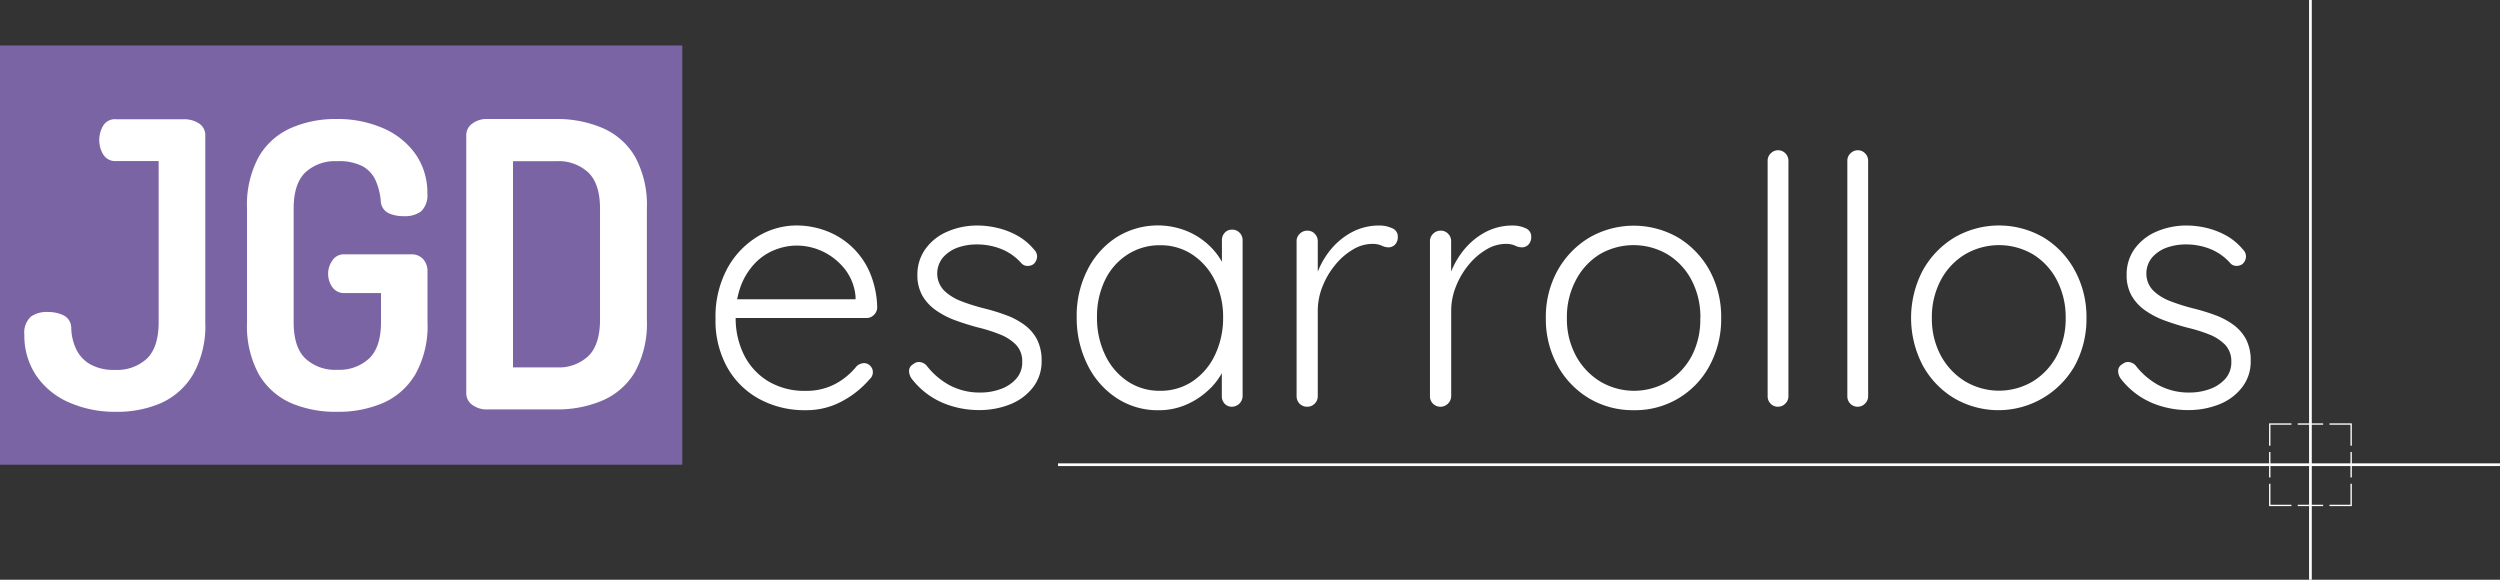 <svg xmlns="http://www.w3.org/2000/svg" viewBox="0 0 461.69 107.06"><rect x="0" y="0" width="461.69" height="107.06" fill="#333333" stroke="none"/><defs><style>.cls-1{fill:#7b64a3;}.cls-2,.cls-3{fill:#fff;}.cls-2,.cls-4,.cls-5,.cls-6,.cls-7{stroke:#fff;stroke-miterlimit:10;}.cls-4{fill:#1f140f;}.cls-4,.cls-5{stroke-width:0.5px;}.cls-5{fill:#803f90;}.cls-6,.cls-7{fill:none;stroke-width:0.25px;}.cls-7{stroke-dasharray:4.69 1.17;}</style></defs><g id="Capa_2" data-name="Capa 2"><g id="v1"><g id="Logo_Transparente" data-name="Logo Transparente"><g id="JGD"><rect id="Purple" class="cls-1" y="8.4" width="126" height="77.42"/><path class="cls-2" d="M21.42,75.55a20.36,20.36,0,0,1-8.49-1.7A13.5,13.5,0,0,1,7.1,69.07,12.66,12.66,0,0,1,5,61.79a3.52,3.52,0,0,1,1-2.91,4.53,4.53,0,0,1,2.84-.76,6,6,0,0,1,2.63.54,2.12,2.12,0,0,1,1.19,2,10.18,10.18,0,0,0,.94,4,6.86,6.86,0,0,0,2.73,3,9.18,9.18,0,0,0,4.83,1.15,8.63,8.63,0,0,0,6.37-2.27q2.26-2.27,2.27-7V29.25H21.35a2.07,2.07,0,0,1-1.87-1,4.52,4.52,0,0,1-.65-2.42,4.64,4.64,0,0,1,.58-2.23,2,2,0,0,1,1.94-1.08H34a4.48,4.48,0,0,1,2.41.65,2.07,2.07,0,0,1,1,1.87V59.49a17.77,17.77,0,0,1-2.16,9.36A12.58,12.58,0,0,1,29.49,74,19.77,19.77,0,0,1,21.42,75.55Z"/><path class="cls-2" d="M62.25,75.55A20.41,20.41,0,0,1,54,74a12.38,12.38,0,0,1-5.76-5.11,18.07,18.07,0,0,1-2.12-9.36v-21a18.07,18.07,0,0,1,2.12-9.36A12.38,12.38,0,0,1,54,24.07a19.85,19.85,0,0,1,8-1.59,20.6,20.6,0,0,1,8.57,1.66,13.76,13.76,0,0,1,5.76,4.61,11.89,11.89,0,0,1,2.09,7,3.55,3.55,0,0,1-1,2.92,4.56,4.56,0,0,1-2.84.75A6,6,0,0,1,72,38.93a2.14,2.14,0,0,1-1.19-2,12.61,12.61,0,0,0-1-3.85,6.2,6.2,0,0,0-2.59-2.81,10,10,0,0,0-5-1A8.52,8.52,0,0,0,56,31.52c-1.52,1.51-2.27,3.85-2.27,7v21c0,3.17.75,5.51,2.27,7a8.52,8.52,0,0,0,6.3,2.27,8.55,8.55,0,0,0,6.26-2.27c1.54-1.51,2.3-3.85,2.3-7v-5.9H63.54a2.09,2.09,0,0,1-1.8-.94,3.69,3.69,0,0,1-.64-2.16,3.64,3.64,0,0,1,.64-2.05,2,2,0,0,1,1.8-1H75.93a2.34,2.34,0,0,1,1.87.75,2.76,2.76,0,0,1,.65,1.84v9.43a17.77,17.77,0,0,1-2.16,9.36A12.52,12.52,0,0,1,70.45,74,20.4,20.4,0,0,1,62.25,75.55Z"/><path class="cls-2" d="M90,75.11a3.9,3.9,0,0,1-2.45-.72,2.1,2.1,0,0,1-.94-1.72V24.93a2.12,2.12,0,0,1,.94-1.73A3.9,3.9,0,0,1,90,22.48h12.74A20.7,20.7,0,0,1,111,24.07a12.29,12.29,0,0,1,5.84,5.11,18.07,18.07,0,0,1,2.12,9.36V59.06a18.07,18.07,0,0,1-2.12,9.36A12.34,12.34,0,0,1,111,73.53a20.7,20.7,0,0,1-8.24,1.58Zm4.24-6.76h8.5a8.52,8.52,0,0,0,6.3-2.27q2.26-2.27,2.27-7V38.54q0-4.76-2.27-7a8.52,8.52,0,0,0-6.3-2.27h-8.5Z"/></g><path class="cls-3" d="M148.84,75.75a17.46,17.46,0,0,1-8.7-2.11,15,15,0,0,1-5.89-5.89,17.75,17.75,0,0,1-2.11-8.83,18.78,18.78,0,0,1,2.14-9.28,15.68,15.68,0,0,1,5.57-5.92,13.8,13.8,0,0,1,7.26-2.08,15.52,15.52,0,0,1,5.47,1,14.18,14.18,0,0,1,8.07,7.72A17.38,17.38,0,0,1,162,56.87a2,2,0,0,1-.64,1.32,1.89,1.89,0,0,1-1.34.54H134.38l-.77-3.46h25.21L158,56V54.76a9.57,9.57,0,0,0-2-5.09,11.55,11.55,0,0,0-4-3.2,11.3,11.3,0,0,0-4.9-1.12,11,11,0,0,0-3.93.77,10.25,10.25,0,0,0-3.65,2.4,12.36,12.36,0,0,0-2.66,4.16,16,16,0,0,0-1,6,15.11,15.11,0,0,0,1.53,6.84,11.88,11.88,0,0,0,4.45,4.87,13,13,0,0,0,6.95,1.79,11.29,11.29,0,0,0,7.13-2.34,12.24,12.24,0,0,0,2.27-2.2,2.15,2.15,0,0,1,1.35-.58,1.55,1.55,0,0,1,1.18.51,1.65,1.65,0,0,1,.48,1.15,1.76,1.76,0,0,1-.64,1.35,17.3,17.3,0,0,1-5,4A13.69,13.69,0,0,1,148.84,75.75Z"/><path class="cls-3" d="M168.36,69.93a2.51,2.51,0,0,1-.48-1.5,1.43,1.43,0,0,1,.8-1.19,1.5,1.5,0,0,1,1.18-.38,2,2,0,0,1,1.25.64,13.57,13.57,0,0,0,4.19,3.61,11.84,11.84,0,0,0,5.86,1.38,10.69,10.69,0,0,0,3.55-.61A6.91,6.91,0,0,0,187.62,70a4.5,4.5,0,0,0,1.16-3.17,4.36,4.36,0,0,0-1.16-3.17,8.48,8.48,0,0,0-3-1.92,28.44,28.44,0,0,0-3.94-1.25c-1.45-.38-2.85-.82-4.19-1.31a15.43,15.43,0,0,1-3.62-1.86,8.51,8.51,0,0,1-2.53-2.72,7.71,7.71,0,0,1-.92-3.9A8.05,8.05,0,0,1,170.89,46a9.58,9.58,0,0,1,4-3.2,13.8,13.8,0,0,1,5.69-1.15,15.91,15.91,0,0,1,3.52.42,14.35,14.35,0,0,1,3.65,1.37,10.92,10.92,0,0,1,3.2,2.63,1.82,1.82,0,0,1,.58,1.31,2,2,0,0,1-.64,1.38,1.84,1.84,0,0,1-1.19.35,1.5,1.5,0,0,1-1.12-.55A9.84,9.84,0,0,0,184.94,46a12,12,0,0,0-4.55-.86,10.51,10.51,0,0,0-3.49.57,6.63,6.63,0,0,0-2.72,1.8,4.63,4.63,0,0,0-1.09,3.2,4.47,4.47,0,0,0,1.32,3,9.26,9.26,0,0,0,3.13,1.92A36.67,36.67,0,0,0,181.93,57a36.72,36.72,0,0,1,3.93,1.22A13.47,13.47,0,0,1,189.19,60a7.84,7.84,0,0,1,2.3,2.65,8.42,8.42,0,0,1,.87,4,7.75,7.75,0,0,1-1.57,4.86,10,10,0,0,1-4.19,3.14,15.16,15.16,0,0,1-5.82,1.08,17.15,17.15,0,0,1-6.69-1.34A14.38,14.38,0,0,1,168.36,69.93Z"/><path class="cls-3" d="M227.56,42.41a1.78,1.78,0,0,1,1.37.58,1.93,1.93,0,0,1,.55,1.4v28.8a2,2,0,0,1-1.92,1.92,1.79,1.79,0,0,1-1.41-.57,2,2,0,0,1-.51-1.35V65.58l1.09-.45a7.72,7.72,0,0,1-1,3.62A12.26,12.26,0,0,1,223,72.2,14.09,14.09,0,0,1,219,74.76a12.74,12.74,0,0,1-5,1,13.82,13.82,0,0,1-7.78-2.24,15.47,15.47,0,0,1-5.38-6.14,19.36,19.36,0,0,1-2-8.77,18.69,18.69,0,0,1,2-8.8,15.35,15.35,0,0,1,5.37-6A14.36,14.36,0,0,1,219,42.6a13.35,13.35,0,0,1,4.19,2.63A12.5,12.5,0,0,1,226,49a10.27,10.27,0,0,1,1,4.45l-1.34-1V44.39a2,2,0,0,1,.51-1.4A1.77,1.77,0,0,1,227.56,42.41ZM214.25,72.17a10.56,10.56,0,0,0,6-1.76,12,12,0,0,0,4.13-4.86,15.78,15.78,0,0,0,1.5-6.95,15.07,15.07,0,0,0-1.5-6.75,12,12,0,0,0-4.13-4.8,10.56,10.56,0,0,0-6-1.76,10.91,10.91,0,0,0-6,1.7,11.54,11.54,0,0,0-4.16,4.7,15.3,15.3,0,0,0-1.5,6.91,15.78,15.78,0,0,0,1.5,6.95,12,12,0,0,0,4.13,4.86A10.57,10.57,0,0,0,214.25,72.17Z"/><path class="cls-3" d="M241.45,75.11a1.91,1.91,0,0,1-2-1.92V44.52a1.81,1.81,0,0,1,.58-1.34,1.89,1.89,0,0,1,1.41-.58,1.78,1.78,0,0,1,1.37.58,1.9,1.9,0,0,1,.55,1.34v9.6l-1,.19a14.36,14.36,0,0,1,1.12-4.44,15.1,15.1,0,0,1,2.52-4.07,13,13,0,0,1,3.81-3,10.66,10.66,0,0,1,5-1.15,5.47,5.47,0,0,1,2.24.48,1.62,1.62,0,0,1,1.09,1.57,2,2,0,0,1-.51,1.47,1.67,1.67,0,0,1-1.22.51,2.86,2.86,0,0,1-1.25-.32,4.13,4.13,0,0,0-1.76-.32,7,7,0,0,0-3.58,1.06,12.08,12.08,0,0,0-3.26,2.85,14.55,14.55,0,0,0-2.34,4,12,12,0,0,0-.86,4.45v15.8a1.87,1.87,0,0,1-.58,1.35A1.84,1.84,0,0,1,241.45,75.11Z"/><path class="cls-3" d="M266.08,75.11a1.91,1.91,0,0,1-2-1.92V44.52a1.81,1.81,0,0,1,.58-1.34,1.88,1.88,0,0,1,1.4-.58,1.79,1.79,0,0,1,1.38.58,1.9,1.9,0,0,1,.55,1.34v9.6l-1,.19a15,15,0,0,1,1.12-4.44,15.39,15.39,0,0,1,2.53-4.07,13,13,0,0,1,3.81-3,10.66,10.66,0,0,1,5-1.15,5.47,5.47,0,0,1,2.24.48,1.62,1.62,0,0,1,1.09,1.57,2,2,0,0,1-.51,1.47,1.67,1.67,0,0,1-1.22.51,2.86,2.86,0,0,1-1.25-.32,4.13,4.13,0,0,0-1.76-.32,7,7,0,0,0-3.58,1.06,12.27,12.27,0,0,0-3.27,2.85,14.77,14.77,0,0,0-2.33,4,12,12,0,0,0-.86,4.45v15.8a2,2,0,0,1-1.93,1.92Z"/><path class="cls-3" d="M317.86,58.73a18,18,0,0,1-2.11,8.74,15.53,15.53,0,0,1-14.08,8.28,15.72,15.72,0,0,1-8.23-2.2,16,16,0,0,1-5.82-6.08,17.76,17.76,0,0,1-2.14-8.74A17.69,17.69,0,0,1,287.62,50a16.34,16.34,0,0,1,5.82-6.08,16.4,16.4,0,0,1,16.55,0A16.19,16.19,0,0,1,315.75,50,17.89,17.89,0,0,1,317.86,58.73Zm-3.84,0a14.62,14.62,0,0,0-1.6-6.94A12.17,12.17,0,0,0,308,47a12.41,12.41,0,0,0-12.64,0A12.26,12.26,0,0,0,291,51.79a14.4,14.4,0,0,0-1.63,6.94A14.23,14.23,0,0,0,291,65.64a12.54,12.54,0,0,0,4.45,4.77,12.23,12.23,0,0,0,12.64,0,12.45,12.45,0,0,0,4.38-4.77A14.44,14.44,0,0,0,314,58.73Z"/><path class="cls-3" d="M330.28,73.19a1.87,1.87,0,0,1-.58,1.35,1.84,1.84,0,0,1-1.34.57,1.82,1.82,0,0,1-1.38-.57,1.91,1.91,0,0,1-.54-1.35V29.67a1.84,1.84,0,0,1,.57-1.34,1.87,1.87,0,0,1,1.35-.58,1.82,1.82,0,0,1,1.37.58,1.9,1.9,0,0,1,.55,1.34Z"/><path class="cls-3" d="M345,73.19a1.87,1.87,0,0,1-.58,1.35,1.84,1.84,0,0,1-1.34.57,1.82,1.82,0,0,1-1.38-.57,1.91,1.91,0,0,1-.54-1.35V29.67a1.84,1.84,0,0,1,.57-1.34,1.87,1.87,0,0,1,1.35-.58,1.82,1.82,0,0,1,1.37.58,1.9,1.9,0,0,1,.55,1.34Z"/><path class="cls-3" d="M385.32,58.73a18,18,0,0,1-2.12,8.74,16.22,16.22,0,0,1-22.3,6.08,16,16,0,0,1-5.82-6.08,18.9,18.9,0,0,1,0-17.51,16.34,16.34,0,0,1,5.82-6.08,16.39,16.39,0,0,1,16.54,0A16,16,0,0,1,383.2,50,17.9,17.9,0,0,1,385.32,58.73Zm-3.84,0a14.74,14.74,0,0,0-1.6-6.94A12.12,12.12,0,0,0,375.49,47a12.41,12.41,0,0,0-12.64,0,12.26,12.26,0,0,0-4.45,4.77,14.51,14.51,0,0,0-1.63,6.94,14.34,14.34,0,0,0,1.63,6.91,12.54,12.54,0,0,0,4.45,4.77,12.23,12.23,0,0,0,12.64,0,12.39,12.39,0,0,0,4.39-4.77A14.56,14.56,0,0,0,381.48,58.73Z"/><path class="cls-3" d="M391.65,69.93a2.51,2.51,0,0,1-.48-1.5,1.43,1.43,0,0,1,.8-1.19,1.52,1.52,0,0,1,1.19-.38,2,2,0,0,1,1.24.64,13.49,13.49,0,0,0,4.2,3.61,11.77,11.77,0,0,0,5.85,1.38,10.65,10.65,0,0,0,3.55-.61A6.94,6.94,0,0,0,410.92,70a4.54,4.54,0,0,0,1.15-3.17,4.39,4.39,0,0,0-1.15-3.17,8.52,8.52,0,0,0-3-1.92A28.44,28.44,0,0,0,404,60.52c-1.45-.38-2.84-.82-4.19-1.31a15.36,15.36,0,0,1-3.61-1.86,8.4,8.4,0,0,1-2.53-2.72,7.61,7.61,0,0,1-.93-3.9A8.05,8.05,0,0,1,394.18,46a9.58,9.58,0,0,1,4-3.2,13.85,13.85,0,0,1,5.7-1.15,16.05,16.05,0,0,1,3.52.42A14.43,14.43,0,0,1,411,43.43a10.92,10.92,0,0,1,3.2,2.63,1.78,1.78,0,0,1,.58,1.31,1.93,1.93,0,0,1-.64,1.38,1.81,1.81,0,0,1-1.18.35,1.48,1.48,0,0,1-1.12-.55A9.88,9.88,0,0,0,408.23,46a12,12,0,0,0-4.55-.86,10.45,10.45,0,0,0-3.48.57,6.5,6.5,0,0,0-2.72,1.8,4.58,4.58,0,0,0-1.09,3.2,4.41,4.41,0,0,0,1.31,3,9.21,9.21,0,0,0,3.14,1.92A36.48,36.48,0,0,0,405.22,57a36.9,36.9,0,0,1,3.94,1.22A13.58,13.58,0,0,1,412.48,60a8,8,0,0,1,2.31,2.65,8.54,8.54,0,0,1,.86,4,7.75,7.75,0,0,1-1.57,4.86,9.91,9.91,0,0,1-4.19,3.14,15.16,15.16,0,0,1-5.82,1.08,17.15,17.15,0,0,1-6.69-1.34A14.44,14.44,0,0,1,391.65,69.93Z"/><g id="Eje"><line class="cls-4" x1="426.68" x2="426.68" y2="107.06"/><line class="cls-5" x1="195.39" y1="85.82" x2="461.69" y2="85.82"/><polyline class="cls-6" points="434.2 89.34 434.2 93.34 430.2 93.34"/><line class="cls-7" x1="429.03" y1="93.34" x2="423.75" y2="93.34"/><polyline class="cls-6" points="423.17 93.34 419.17 93.34 419.17 89.34"/><line class="cls-7" x1="419.17" y1="88.17" x2="419.17" y2="82.9"/><polyline class="cls-6" points="419.17 82.31 419.17 78.31 423.17 78.31"/><line class="cls-7" x1="424.34" y1="78.31" x2="429.61" y2="78.31"/><polyline class="cls-6" points="430.2 78.31 434.2 78.31 434.2 82.31"/><line class="cls-7" x1="434.2" y1="83.48" x2="434.2" y2="88.75"/></g></g></g></g></svg>